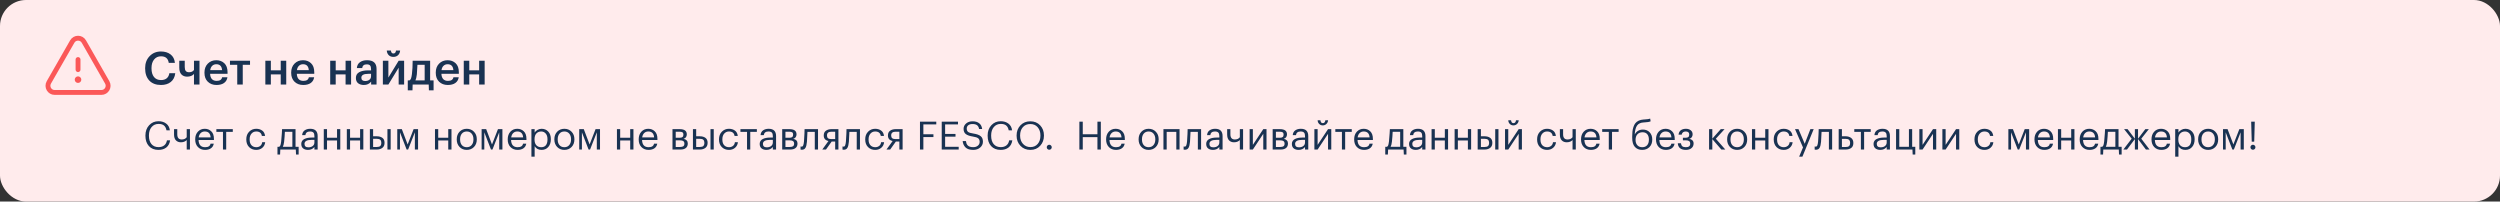 <svg width="769" height="62" viewBox="0 0 769 62" fill="none" xmlns="http://www.w3.org/2000/svg">
<rect x="0" y="0" width="769" height="62" fill="#333333" stroke="none"/>
<rect width="769" height="62" rx="8" fill="#FFEBEC"/>
<path fill-rule="evenodd" clip-rule="evenodd" d="M16.814 28.437H31.197C32.779 28.437 33.772 26.727 32.986 25.353L25.8 12.788C25.009 11.405 23.015 11.404 22.223 12.787L15.025 25.352C14.239 26.726 15.231 28.437 16.814 28.437Z" stroke="#FB5858" stroke-width="1.5" stroke-linecap="round" stroke-linejoin="round"/>
<path d="M24.002 21.415V18.315" stroke="#FB5858" stroke-width="1.5" stroke-linecap="round" stroke-linejoin="round"/>
<path d="M23.995 24.5H24.005" stroke="#FB5858" stroke-width="2" stroke-linecap="round" stroke-linejoin="round"/>
<path opacity="0.9" d="M49.53 26.14C47.981 26.14 46.777 25.683 45.918 24.768C45.069 23.853 44.644 22.617 44.644 21.058V20.946C44.644 19.453 45.101 18.23 46.016 17.278C46.931 16.317 48.093 15.836 49.502 15.836C50.697 15.836 51.681 16.135 52.456 16.732C53.24 17.329 53.688 18.197 53.8 19.336H51.91C51.807 18.655 51.56 18.151 51.168 17.824C50.785 17.488 50.235 17.32 49.516 17.32C48.639 17.32 47.934 17.647 47.402 18.3C46.87 18.944 46.604 19.821 46.604 20.932V21.044C46.604 22.173 46.861 23.055 47.374 23.69C47.887 24.315 48.606 24.628 49.53 24.628C50.239 24.628 50.818 24.451 51.266 24.096C51.714 23.732 51.989 23.205 52.092 22.514H53.912C53.772 23.699 53.31 24.6 52.526 25.216C51.751 25.832 50.753 26.14 49.53 26.14ZM59.669 26V22.752C59.174 23.303 58.465 23.578 57.541 23.578C56.822 23.578 56.244 23.349 55.805 22.892C55.366 22.425 55.147 21.725 55.147 20.792V18.678H56.827V20.61C56.827 21.17 56.934 21.581 57.149 21.842C57.364 22.094 57.7 22.22 58.157 22.22C58.838 22.22 59.342 21.987 59.669 21.52V18.678H61.363V26H59.669ZM66.603 26.14C65.502 26.14 64.606 25.804 63.915 25.132C63.234 24.46 62.893 23.555 62.893 22.416V22.304C62.893 21.184 63.234 20.274 63.915 19.574C64.606 18.874 65.478 18.524 66.533 18.524C67.522 18.524 68.344 18.832 68.997 19.448C69.66 20.064 69.991 20.988 69.991 22.22V22.71H64.629C64.657 23.41 64.839 23.947 65.175 24.32C65.52 24.693 66.01 24.88 66.645 24.88C67.634 24.88 68.194 24.507 68.325 23.76H69.963C69.842 24.535 69.487 25.127 68.899 25.538C68.32 25.939 67.555 26.14 66.603 26.14ZM68.311 21.576C68.218 20.363 67.625 19.756 66.533 19.756C66.029 19.756 65.609 19.919 65.273 20.246C64.946 20.563 64.741 21.007 64.657 21.576H68.311ZM76.91 19.938H74.67V26H72.976V19.938H70.736V18.678H76.91V19.938ZM86.353 22.892H83.315V26H81.621V18.678H83.315V21.632H86.353V18.678H88.047V26H86.353V22.892ZM93.277 26.14C92.175 26.14 91.279 25.804 90.589 25.132C89.907 24.46 89.567 23.555 89.567 22.416V22.304C89.567 21.184 89.907 20.274 90.589 19.574C91.279 18.874 92.152 18.524 93.207 18.524C94.196 18.524 95.017 18.832 95.671 19.448C96.334 20.064 96.665 20.988 96.665 22.22V22.71H91.303C91.331 23.41 91.513 23.947 91.849 24.32C92.194 24.693 92.684 24.88 93.319 24.88C94.308 24.88 94.868 24.507 94.999 23.76H96.637C96.516 24.535 96.161 25.127 95.573 25.538C94.994 25.939 94.229 26.14 93.277 26.14ZM94.985 21.576C94.891 20.363 94.299 19.756 93.207 19.756C92.703 19.756 92.283 19.919 91.947 20.246C91.62 20.563 91.415 21.007 91.331 21.576H94.985ZM106.301 22.892H103.263V26H101.569V18.678H103.263V21.632H106.301V18.678H107.995V26H106.301V22.892ZM111.922 26.14C111.203 26.14 110.615 25.963 110.158 25.608C109.701 25.244 109.472 24.698 109.472 23.97C109.472 23.167 109.813 22.579 110.494 22.206C111.185 21.833 112.095 21.646 113.224 21.646H114.134V21.268C114.134 20.755 114.036 20.381 113.84 20.148C113.644 19.915 113.299 19.798 112.804 19.798C111.973 19.798 111.507 20.181 111.404 20.946H109.766C109.841 20.134 110.163 19.527 110.732 19.126C111.301 18.725 112.025 18.524 112.902 18.524C114.853 18.524 115.828 19.415 115.828 21.198V26H114.162V25.104C113.621 25.795 112.874 26.14 111.922 26.14ZM112.328 24.922C112.869 24.922 113.303 24.791 113.63 24.53C113.966 24.269 114.134 23.905 114.134 23.438V22.71H113.266C111.857 22.71 111.152 23.107 111.152 23.9C111.152 24.581 111.544 24.922 112.328 24.922ZM122.446 16.97C122.072 17.325 121.592 17.502 121.004 17.502C120.416 17.502 119.94 17.325 119.576 16.97C119.212 16.606 119.011 16.13 118.974 15.542H120.248C120.304 16.149 120.556 16.452 121.004 16.452C121.48 16.452 121.75 16.149 121.816 15.542H123.076C123.038 16.13 122.828 16.606 122.446 16.97ZM117.77 26V18.678H119.464V23.858L122.628 18.678H124.308V26H122.628V20.82L119.464 26H117.77ZM128.22 22.892C128.117 23.751 127.973 24.367 127.786 24.74H130.628V19.924H128.402C128.327 21.445 128.267 22.435 128.22 22.892ZM126.876 27.778H125.434V24.74H125.896C126.139 24.656 126.316 24.46 126.428 24.152C126.54 23.835 126.633 23.377 126.708 22.78C126.857 21.576 126.932 20.209 126.932 18.678H132.308V24.74H133.372V27.778H131.93L131.874 26H126.932L126.876 27.778ZM137.751 26.14C136.65 26.14 135.754 25.804 135.063 25.132C134.382 24.46 134.041 23.555 134.041 22.416V22.304C134.041 21.184 134.382 20.274 135.063 19.574C135.754 18.874 136.627 18.524 137.681 18.524C138.671 18.524 139.492 18.832 140.145 19.448C140.808 20.064 141.139 20.988 141.139 22.22V22.71H135.777C135.805 23.41 135.987 23.947 136.323 24.32C136.669 24.693 137.159 24.88 137.793 24.88C138.783 24.88 139.343 24.507 139.473 23.76H141.111C140.99 24.535 140.635 25.127 140.047 25.538C139.469 25.939 138.703 26.14 137.751 26.14ZM139.459 21.576C139.366 20.363 138.773 19.756 137.681 19.756C137.177 19.756 136.757 19.919 136.421 20.246C136.095 20.563 135.889 21.007 135.805 21.576H139.459ZM147.385 22.892H144.347V26H142.653V18.678H144.347V21.632H147.385V18.678H149.079V26H147.385V22.892Z" fill="#001E42"/>
<path opacity="0.9" d="M48.74 46.108C47.5 46.108 46.52 45.716 45.8 44.932C45.088 44.148 44.732 43.092 44.732 41.764V41.668C44.732 40.396 45.112 39.348 45.872 38.524C46.632 37.7 47.596 37.288 48.764 37.288C49.7 37.288 50.488 37.532 51.128 38.02C51.776 38.508 52.148 39.2 52.244 40.096H51.212C51.092 39.432 50.836 38.936 50.444 38.608C50.06 38.28 49.504 38.116 48.776 38.116C47.888 38.116 47.172 38.44 46.628 39.088C46.084 39.728 45.812 40.584 45.812 41.656V41.752C45.812 42.848 46.072 43.708 46.592 44.332C47.12 44.948 47.844 45.256 48.764 45.256C49.476 45.256 50.056 45.08 50.504 44.728C50.96 44.368 51.244 43.844 51.356 43.156H52.328C52.184 44.124 51.796 44.86 51.164 45.364C50.532 45.86 49.724 46.108 48.74 46.108ZM57.434 46V43.072C57.002 43.536 56.402 43.768 55.634 43.768C55.018 43.768 54.514 43.572 54.122 43.18C53.73 42.78 53.534 42.172 53.534 41.356V39.724H54.53V41.308C54.53 42.372 54.986 42.904 55.898 42.904C56.578 42.904 57.09 42.672 57.434 42.208V39.724H58.43V46H57.434ZM63.082 46.108C62.186 46.108 61.454 45.816 60.886 45.232C60.326 44.648 60.046 43.88 60.046 42.928V42.832C60.046 41.888 60.318 41.116 60.862 40.516C61.414 39.916 62.122 39.616 62.986 39.616C63.786 39.616 64.454 39.876 64.99 40.396C65.534 40.908 65.806 41.688 65.806 42.736V43.06H61.078C61.126 44.54 61.798 45.28 63.094 45.28C64.078 45.28 64.634 44.916 64.762 44.188H65.758C65.646 44.812 65.354 45.288 64.882 45.616C64.41 45.944 63.81 46.108 63.082 46.108ZM64.786 42.256C64.698 41.048 64.098 40.444 62.986 40.444C62.482 40.444 62.066 40.604 61.738 40.924C61.41 41.244 61.202 41.688 61.114 42.256H64.786ZM71.607 40.564H69.579V46H68.583V40.564H66.555V39.724H71.607V40.564ZM78.832 46.108C77.936 46.108 77.2 45.82 76.624 45.244C76.048 44.66 75.76 43.888 75.76 42.928V42.832C75.76 41.888 76.052 41.116 76.636 40.516C77.228 39.916 77.952 39.616 78.808 39.616C79.528 39.616 80.14 39.796 80.644 40.156C81.148 40.508 81.444 41.06 81.532 41.812H80.548C80.404 40.9 79.824 40.444 78.808 40.444C78.224 40.444 77.74 40.664 77.356 41.104C76.98 41.536 76.792 42.112 76.792 42.832V42.928C76.792 43.68 76.976 44.26 77.344 44.668C77.72 45.076 78.22 45.28 78.844 45.28C79.316 45.28 79.72 45.148 80.056 44.884C80.4 44.612 80.596 44.232 80.644 43.744H81.568C81.504 44.432 81.216 45 80.704 45.448C80.2 45.888 79.576 46.108 78.832 46.108ZM87.4 43.576C87.312 44.312 87.176 44.84 86.992 45.16H89.932V40.54H87.628C87.588 41.516 87.512 42.528 87.4 43.576ZM86.152 47.524H85.348V45.16H85.792C86.016 45.104 86.172 44.944 86.26 44.68C86.348 44.408 86.424 44.02 86.488 43.516C86.56 42.868 86.628 42.052 86.692 41.068C86.724 40.628 86.748 40.18 86.764 39.724H90.904V45.16H91.864V47.524H91.06L90.988 46H86.224L86.152 47.524ZM94.757 46.108C94.141 46.108 93.638 45.956 93.246 45.652C92.862 45.34 92.669 44.876 92.669 44.26C92.669 43.916 92.754 43.616 92.921 43.36C93.097 43.096 93.338 42.892 93.641 42.748C93.945 42.596 94.278 42.488 94.638 42.424C94.998 42.352 95.389 42.316 95.814 42.316H96.713V41.86C96.713 41.356 96.609 40.996 96.401 40.78C96.194 40.556 95.85 40.444 95.37 40.444C94.505 40.444 94.025 40.82 93.93 41.572H92.933C92.998 40.9 93.257 40.408 93.713 40.096C94.177 39.776 94.746 39.616 95.418 39.616C96.945 39.616 97.71 40.364 97.71 41.86V46H96.713V45.208C96.234 45.808 95.582 46.108 94.757 46.108ZM94.853 45.316C95.397 45.316 95.841 45.184 96.186 44.92C96.537 44.648 96.713 44.276 96.713 43.804V43.024H95.85C94.394 43.024 93.665 43.436 93.665 44.26C93.665 44.964 94.061 45.316 94.853 45.316ZM103.674 43.204H100.59V46H99.594V39.724H100.59V42.364H103.674V39.724H104.67V46H103.674V43.204ZM110.764 43.204H107.68V46H106.684V39.724H107.68V42.364H110.764V39.724H111.76V46H110.764V43.204ZM119.174 39.724H120.17V46H119.174V39.724ZM113.774 39.724H114.77V41.92H115.886C116.598 41.92 117.174 42.08 117.614 42.4C118.062 42.72 118.286 43.224 118.286 43.912V43.948C118.286 44.628 118.062 45.14 117.614 45.484C117.166 45.828 116.59 46 115.886 46H113.774V39.724ZM115.946 45.208C116.418 45.208 116.758 45.108 116.966 44.908C117.182 44.7 117.29 44.38 117.29 43.948V43.912C117.29 43.512 117.186 43.212 116.978 43.012C116.77 42.804 116.426 42.7 115.946 42.7H114.77V45.208H115.946ZM123.028 40.708V46H122.2V39.724H123.604L125.392 44.44L127.228 39.724H128.596V46H127.612V40.708L125.536 46H125.08L123.028 40.708ZM137.881 43.204H134.797V46H133.801V39.724H134.797V42.364H137.881V39.724H138.877V46H137.881V43.204ZM143.579 45.28C144.203 45.28 144.699 45.064 145.067 44.632C145.443 44.2 145.631 43.628 145.631 42.916V42.832C145.631 42.104 145.443 41.524 145.067 41.092C144.699 40.66 144.203 40.444 143.579 40.444C142.947 40.444 142.447 40.66 142.079 41.092C141.711 41.524 141.527 42.1 141.527 42.82V42.916C141.527 43.644 141.707 44.22 142.067 44.644C142.435 45.068 142.939 45.28 143.579 45.28ZM143.567 46.108C142.679 46.108 141.943 45.808 141.359 45.208C140.783 44.6 140.495 43.836 140.495 42.916V42.82C140.495 41.884 140.783 41.116 141.359 40.516C141.943 39.916 142.683 39.616 143.579 39.616C144.475 39.616 145.211 39.916 145.787 40.516C146.371 41.108 146.663 41.872 146.663 42.808V42.904C146.663 43.848 146.371 44.62 145.787 45.22C145.203 45.812 144.463 46.108 143.567 46.108ZM148.973 40.708V46H148.145V39.724H149.549L151.337 44.44L153.173 39.724H154.541V46H153.557V40.708L151.481 46H151.025L148.973 40.708ZM159.211 46.108C158.315 46.108 157.583 45.816 157.015 45.232C156.455 44.648 156.175 43.88 156.175 42.928V42.832C156.175 41.888 156.447 41.116 156.991 40.516C157.543 39.916 158.251 39.616 159.115 39.616C159.915 39.616 160.583 39.876 161.119 40.396C161.663 40.908 161.935 41.688 161.935 42.736V43.06H157.207C157.255 44.54 157.927 45.28 159.223 45.28C160.207 45.28 160.763 44.916 160.891 44.188H161.887C161.775 44.812 161.483 45.288 161.011 45.616C160.539 45.944 159.939 46.108 159.211 46.108ZM160.915 42.256C160.827 41.048 160.227 40.444 159.115 40.444C158.611 40.444 158.195 40.604 157.867 40.924C157.539 41.244 157.331 41.688 157.243 42.256H160.915ZM163.463 39.724H164.459V40.78C164.643 40.46 164.931 40.188 165.323 39.964C165.715 39.732 166.135 39.616 166.583 39.616C167.423 39.616 168.107 39.9 168.635 40.468C169.171 41.036 169.439 41.804 169.439 42.772V42.868C169.439 43.836 169.175 44.62 168.647 45.22C168.127 45.812 167.439 46.108 166.583 46.108C165.623 46.108 164.915 45.728 164.459 44.968V48.184H163.463V39.724ZM166.487 45.28C167.111 45.28 167.587 45.08 167.915 44.68C168.243 44.272 168.407 43.684 168.407 42.916V42.82C168.407 42.06 168.223 41.476 167.855 41.068C167.495 40.652 167.035 40.444 166.475 40.444C165.867 40.444 165.371 40.648 164.987 41.056C164.611 41.456 164.423 42.044 164.423 42.82V42.916C164.423 43.692 164.607 44.28 164.975 44.68C165.351 45.08 165.855 45.28 166.487 45.28ZM173.602 45.28C174.226 45.28 174.722 45.064 175.09 44.632C175.466 44.2 175.654 43.628 175.654 42.916V42.832C175.654 42.104 175.466 41.524 175.09 41.092C174.722 40.66 174.226 40.444 173.602 40.444C172.97 40.444 172.47 40.66 172.102 41.092C171.734 41.524 171.55 42.1 171.55 42.82V42.916C171.55 43.644 171.73 44.22 172.09 44.644C172.458 45.068 172.962 45.28 173.602 45.28ZM173.59 46.108C172.702 46.108 171.966 45.808 171.382 45.208C170.806 44.6 170.518 43.836 170.518 42.916V42.82C170.518 41.884 170.806 41.116 171.382 40.516C171.966 39.916 172.706 39.616 173.602 39.616C174.498 39.616 175.234 39.916 175.81 40.516C176.394 41.108 176.686 41.872 176.686 42.808V42.904C176.686 43.848 176.394 44.62 175.81 45.22C175.226 45.812 174.486 46.108 173.59 46.108ZM178.996 40.708V46H178.168V39.724H179.572L181.36 44.44L183.196 39.724H184.564V46H183.58V40.708L181.504 46H181.048L178.996 40.708ZM193.85 43.204H190.766V46H189.77V39.724H190.766V42.364H193.85V39.724H194.846V46H193.85V43.204ZM199.5 46.108C198.604 46.108 197.872 45.816 197.304 45.232C196.744 44.648 196.464 43.88 196.464 42.928V42.832C196.464 41.888 196.736 41.116 197.28 40.516C197.832 39.916 198.54 39.616 199.404 39.616C200.204 39.616 200.872 39.876 201.408 40.396C201.952 40.908 202.224 41.688 202.224 42.736V43.06H197.496C197.544 44.54 198.216 45.28 199.512 45.28C200.496 45.28 201.052 44.916 201.18 44.188H202.176C202.064 44.812 201.772 45.288 201.3 45.616C200.828 45.944 200.228 46.108 199.5 46.108ZM201.204 42.256C201.116 41.048 200.516 40.444 199.404 40.444C198.9 40.444 198.484 40.604 198.156 40.924C197.828 41.244 197.62 41.688 197.532 42.256H201.204ZM206.856 39.724H209.052C210.524 39.724 211.26 40.256 211.26 41.32V41.356C211.26 41.66 211.176 41.94 211.008 42.196C210.84 42.444 210.588 42.612 210.252 42.7C211.124 42.892 211.56 43.364 211.56 44.116V44.152C211.56 44.76 211.36 45.22 210.96 45.532C210.568 45.844 210.02 46 209.316 46H206.856V39.724ZM207.852 40.516V42.376H209.052C209.468 42.376 209.764 42.3 209.94 42.148C210.124 41.996 210.216 41.748 210.216 41.404V41.368C210.216 41.048 210.12 40.828 209.928 40.708C209.744 40.58 209.448 40.516 209.04 40.516H207.852ZM207.852 43.168V45.208H209.22C209.66 45.208 209.984 45.132 210.192 44.98C210.408 44.82 210.516 44.564 210.516 44.212V44.176C210.516 43.824 210.408 43.568 210.192 43.408C209.984 43.248 209.66 43.168 209.22 43.168H207.852ZM218.549 39.724H219.545V46H218.549V39.724ZM213.149 39.724H214.145V41.92H215.261C215.973 41.92 216.549 42.08 216.989 42.4C217.437 42.72 217.661 43.224 217.661 43.912V43.948C217.661 44.628 217.437 45.14 216.989 45.484C216.541 45.828 215.965 46 215.261 46H213.149V39.724ZM215.321 45.208C215.793 45.208 216.133 45.108 216.341 44.908C216.557 44.7 216.665 44.38 216.665 43.948V43.912C216.665 43.512 216.561 43.212 216.353 43.012C216.145 42.804 215.801 42.7 215.321 42.7H214.145V45.208H215.321ZM224.239 46.108C223.343 46.108 222.607 45.82 222.031 45.244C221.455 44.66 221.167 43.888 221.167 42.928V42.832C221.167 41.888 221.459 41.116 222.043 40.516C222.635 39.916 223.359 39.616 224.215 39.616C224.935 39.616 225.547 39.796 226.051 40.156C226.555 40.508 226.851 41.06 226.939 41.812H225.955C225.811 40.9 225.231 40.444 224.215 40.444C223.631 40.444 223.147 40.664 222.763 41.104C222.387 41.536 222.199 42.112 222.199 42.832V42.928C222.199 43.68 222.383 44.26 222.751 44.668C223.127 45.076 223.627 45.28 224.251 45.28C224.723 45.28 225.127 45.148 225.463 44.884C225.807 44.612 226.003 44.232 226.051 43.744H226.975C226.911 44.432 226.623 45 226.111 45.448C225.607 45.888 224.983 46.108 224.239 46.108ZM232.81 40.564H230.782V46H229.786V40.564H227.758V39.724H232.81V40.564ZM235.769 46.108C235.153 46.108 234.649 45.956 234.257 45.652C233.873 45.34 233.681 44.876 233.681 44.26C233.681 43.916 233.765 43.616 233.933 43.36C234.109 43.096 234.349 42.892 234.653 42.748C234.957 42.596 235.289 42.488 235.649 42.424C236.009 42.352 236.401 42.316 236.825 42.316H237.725V41.86C237.725 41.356 237.621 40.996 237.413 40.78C237.205 40.556 236.861 40.444 236.381 40.444C235.517 40.444 235.037 40.82 234.941 41.572H233.945C234.009 40.9 234.269 40.408 234.725 40.096C235.189 39.776 235.757 39.616 236.429 39.616C237.957 39.616 238.721 40.364 238.721 41.86V46H237.725V45.208C237.245 45.808 236.593 46.108 235.769 46.108ZM235.865 45.316C236.409 45.316 236.853 45.184 237.197 44.92C237.549 44.648 237.725 44.276 237.725 43.804V43.024H236.861C235.405 43.024 234.677 43.436 234.677 44.26C234.677 44.964 235.073 45.316 235.865 45.316ZM240.606 39.724H242.802C244.274 39.724 245.01 40.256 245.01 41.32V41.356C245.01 41.66 244.926 41.94 244.758 42.196C244.59 42.444 244.338 42.612 244.002 42.7C244.874 42.892 245.31 43.364 245.31 44.116V44.152C245.31 44.76 245.11 45.22 244.71 45.532C244.318 45.844 243.77 46 243.066 46H240.606V39.724ZM241.602 40.516V42.376H242.802C243.218 42.376 243.514 42.3 243.69 42.148C243.874 41.996 243.966 41.748 243.966 41.404V41.368C243.966 41.048 243.87 40.828 243.678 40.708C243.494 40.58 243.198 40.516 242.79 40.516H241.602ZM241.602 43.168V45.208H242.97C243.41 45.208 243.734 45.132 243.942 44.98C244.158 44.82 244.266 44.564 244.266 44.212V44.176C244.266 43.824 244.158 43.568 243.942 43.408C243.734 43.248 243.41 43.168 242.97 43.168H241.602ZM248.216 43.576C248.144 44.44 247.992 45.072 247.76 45.472C247.528 45.864 247.164 46.06 246.668 46.06C246.564 46.06 246.456 46.052 246.344 46.036L246.248 46V45.052L246.332 45.076C246.412 45.092 246.496 45.1 246.584 45.1C246.712 45.1 246.816 45.064 246.896 44.992C246.984 44.912 247.052 44.788 247.1 44.62C247.156 44.452 247.196 44.296 247.22 44.152C247.244 44 247.272 43.788 247.304 43.516C247.336 43.228 247.384 42.412 247.448 41.068L247.484 39.724H251.624V46H250.628V40.564H248.372C248.3 42.292 248.248 43.296 248.216 43.576ZM255.725 40.516C254.829 40.516 254.381 40.896 254.381 41.656V41.692C254.381 42.052 254.485 42.324 254.693 42.508C254.901 42.692 255.245 42.784 255.725 42.784H256.901V40.516H255.725ZM254.069 46H252.929L254.837 43.372C253.869 43.172 253.385 42.612 253.385 41.692V41.656C253.385 41 253.609 40.516 254.057 40.204C254.505 39.884 255.081 39.724 255.785 39.724H257.897V46H256.901V43.54H255.821L254.069 46ZM261.118 43.576C261.046 44.44 260.894 45.072 260.662 45.472C260.43 45.864 260.066 46.06 259.57 46.06C259.466 46.06 259.358 46.052 259.246 46.036L259.15 46V45.052L259.234 45.076C259.314 45.092 259.398 45.1 259.486 45.1C259.614 45.1 259.718 45.064 259.798 44.992C259.886 44.912 259.954 44.788 260.002 44.62C260.058 44.452 260.098 44.296 260.122 44.152C260.146 44 260.174 43.788 260.206 43.516C260.238 43.228 260.286 42.412 260.35 41.068L260.386 39.724H264.526V46H263.53V40.564H261.274C261.202 42.292 261.15 43.296 261.118 43.576ZM269.215 46.108C268.319 46.108 267.583 45.82 267.007 45.244C266.431 44.66 266.143 43.888 266.143 42.928V42.832C266.143 41.888 266.435 41.116 267.019 40.516C267.611 39.916 268.335 39.616 269.191 39.616C269.911 39.616 270.523 39.796 271.027 40.156C271.531 40.508 271.827 41.06 271.915 41.812H270.931C270.787 40.9 270.207 40.444 269.191 40.444C268.607 40.444 268.123 40.664 267.739 41.104C267.363 41.536 267.175 42.112 267.175 42.832V42.928C267.175 43.68 267.359 44.26 267.727 44.668C268.103 45.076 268.603 45.28 269.227 45.28C269.699 45.28 270.103 45.148 270.439 44.884C270.783 44.612 270.979 44.232 271.027 43.744H271.951C271.887 44.432 271.599 45 271.087 45.448C270.583 45.888 269.959 46.108 269.215 46.108ZM275.471 40.516C274.575 40.516 274.127 40.896 274.127 41.656V41.692C274.127 42.052 274.231 42.324 274.439 42.508C274.647 42.692 274.991 42.784 275.471 42.784H276.647V40.516H275.471ZM273.815 46H272.675L274.583 43.372C273.615 43.172 273.131 42.612 273.131 41.692V41.656C273.131 41 273.355 40.516 273.803 40.204C274.251 39.884 274.827 39.724 275.531 39.724H277.643V46H276.647V43.54H275.567L273.815 46ZM282.984 37.42H288V38.272H284.028V41.308H287.124V42.16H284.028V46H282.984V37.42ZM289.675 37.42H294.679V38.272H290.719V41.188H293.911V42.04H290.719V45.148H294.895V46H289.675V37.42ZM299.385 46.108C298.321 46.108 297.529 45.86 297.009 45.364C296.497 44.86 296.197 44.2 296.109 43.384H297.117C297.157 43.664 297.213 43.908 297.285 44.116C297.365 44.324 297.485 44.52 297.645 44.704C297.813 44.888 298.041 45.028 298.329 45.124C298.617 45.22 298.969 45.268 299.385 45.268C299.945 45.268 300.409 45.12 300.777 44.824C301.153 44.52 301.341 44.128 301.341 43.648C301.341 43.152 301.193 42.784 300.897 42.544C300.609 42.304 300.065 42.124 299.265 42.004C298.297 41.852 297.577 41.604 297.105 41.26C296.633 40.908 296.397 40.368 296.397 39.64C296.397 38.976 296.657 38.424 297.177 37.984C297.697 37.536 298.357 37.312 299.157 37.312C300.021 37.312 300.705 37.516 301.209 37.924C301.721 38.324 302.021 38.908 302.109 39.676H301.173C301.069 39.132 300.857 38.744 300.537 38.512C300.225 38.272 299.765 38.152 299.157 38.152C298.581 38.152 298.137 38.28 297.825 38.536C297.521 38.784 297.369 39.12 297.369 39.544C297.369 39.992 297.505 40.332 297.777 40.564C298.049 40.788 298.601 40.96 299.433 41.08C300.441 41.232 301.177 41.496 301.641 41.872C302.113 42.24 302.349 42.808 302.349 43.576C302.349 44.296 302.065 44.9 301.497 45.388C300.937 45.868 300.233 46.108 299.385 46.108ZM307.806 46.108C306.566 46.108 305.586 45.716 304.866 44.932C304.154 44.148 303.798 43.092 303.798 41.764V41.668C303.798 40.396 304.178 39.348 304.938 38.524C305.698 37.7 306.662 37.288 307.83 37.288C308.766 37.288 309.554 37.532 310.194 38.02C310.842 38.508 311.214 39.2 311.31 40.096H310.278C310.158 39.432 309.902 38.936 309.51 38.608C309.126 38.28 308.57 38.116 307.842 38.116C306.954 38.116 306.238 38.44 305.694 39.088C305.15 39.728 304.878 40.584 304.878 41.656V41.752C304.878 42.848 305.138 43.708 305.658 44.332C306.186 44.948 306.91 45.256 307.83 45.256C308.542 45.256 309.122 45.08 309.57 44.728C310.026 44.368 310.31 43.844 310.422 43.156H311.394C311.25 44.124 310.862 44.86 310.23 45.364C309.598 45.86 308.79 46.108 307.806 46.108ZM316.953 45.244C317.897 45.244 318.645 44.92 319.197 44.272C319.757 43.624 320.037 42.776 320.037 41.728V41.632C320.037 40.64 319.757 39.812 319.197 39.148C318.637 38.484 317.881 38.152 316.929 38.152C315.953 38.152 315.185 38.476 314.625 39.124C314.065 39.764 313.785 40.608 313.785 41.656V41.752C313.785 42.776 314.085 43.616 314.685 44.272C315.293 44.92 316.049 45.244 316.953 45.244ZM316.953 46.108C315.705 46.108 314.685 45.692 313.893 44.86C313.101 44.02 312.705 42.988 312.705 41.764V41.668C312.705 40.428 313.097 39.392 313.881 38.56C314.673 37.728 315.689 37.312 316.929 37.312C318.169 37.312 319.177 37.728 319.953 38.56C320.729 39.384 321.117 40.412 321.117 41.644V41.74C321.117 42.972 320.729 44.008 319.953 44.848C319.177 45.688 318.177 46.108 316.953 46.108ZM323.288 45.844C323.136 45.988 322.956 46.06 322.748 46.06C322.54 46.06 322.36 45.988 322.208 45.844C322.056 45.692 321.98 45.508 321.98 45.292C321.98 45.076 322.056 44.896 322.208 44.752C322.36 44.6 322.54 44.524 322.748 44.524C322.956 44.524 323.136 44.6 323.288 44.752C323.44 44.896 323.516 45.076 323.516 45.292C323.516 45.508 323.44 45.692 323.288 45.844ZM332.015 37.42H333.059V41.308H337.571V37.42H338.615V46H337.571V42.184H333.059V46H332.015V37.42ZM343.277 46.108C342.381 46.108 341.649 45.816 341.081 45.232C340.521 44.648 340.241 43.88 340.241 42.928V42.832C340.241 41.888 340.513 41.116 341.057 40.516C341.609 39.916 342.317 39.616 343.181 39.616C343.981 39.616 344.649 39.876 345.185 40.396C345.729 40.908 346.001 41.688 346.001 42.736V43.06H341.273C341.321 44.54 341.993 45.28 343.289 45.28C344.273 45.28 344.829 44.916 344.957 44.188H345.953C345.841 44.812 345.549 45.288 345.077 45.616C344.605 45.944 344.005 46.108 343.277 46.108ZM344.981 42.256C344.893 41.048 344.293 40.444 343.181 40.444C342.677 40.444 342.261 40.604 341.933 40.924C341.605 41.244 341.397 41.688 341.309 42.256H344.981ZM353.321 45.28C353.945 45.28 354.441 45.064 354.809 44.632C355.185 44.2 355.373 43.628 355.373 42.916V42.832C355.373 42.104 355.185 41.524 354.809 41.092C354.441 40.66 353.945 40.444 353.321 40.444C352.689 40.444 352.189 40.66 351.821 41.092C351.453 41.524 351.269 42.1 351.269 42.82V42.916C351.269 43.644 351.449 44.22 351.809 44.644C352.177 45.068 352.681 45.28 353.321 45.28ZM353.309 46.108C352.421 46.108 351.685 45.808 351.101 45.208C350.525 44.6 350.237 43.836 350.237 42.916V42.82C350.237 41.884 350.525 41.116 351.101 40.516C351.685 39.916 352.425 39.616 353.321 39.616C354.217 39.616 354.953 39.916 355.529 40.516C356.113 41.108 356.405 41.872 356.405 42.808V42.904C356.405 43.848 356.113 44.62 355.529 45.22C354.945 45.812 354.205 46.108 353.309 46.108ZM361.835 40.564H358.871V46H357.875V39.724H362.831V46H361.835V40.564ZM366.048 43.576C365.976 44.44 365.824 45.072 365.592 45.472C365.36 45.864 364.996 46.06 364.5 46.06C364.396 46.06 364.288 46.052 364.176 46.036L364.08 46V45.052L364.164 45.076C364.244 45.092 364.328 45.1 364.416 45.1C364.544 45.1 364.648 45.064 364.728 44.992C364.816 44.912 364.884 44.788 364.932 44.62C364.988 44.452 365.028 44.296 365.052 44.152C365.076 44 365.104 43.788 365.136 43.516C365.168 43.228 365.216 42.412 365.28 41.068L365.316 39.724H369.456V46H368.46V40.564H366.204C366.132 42.292 366.08 43.296 366.048 43.576ZM373.113 46.108C372.497 46.108 371.993 45.956 371.601 45.652C371.217 45.34 371.025 44.876 371.025 44.26C371.025 43.916 371.109 43.616 371.277 43.36C371.453 43.096 371.693 42.892 371.997 42.748C372.301 42.596 372.633 42.488 372.993 42.424C373.353 42.352 373.745 42.316 374.169 42.316H375.069V41.86C375.069 41.356 374.965 40.996 374.757 40.78C374.549 40.556 374.205 40.444 373.725 40.444C372.861 40.444 372.381 40.82 372.285 41.572H371.289C371.353 40.9 371.613 40.408 372.069 40.096C372.533 39.776 373.101 39.616 373.773 39.616C375.301 39.616 376.065 40.364 376.065 41.86V46H375.069V45.208C374.589 45.808 373.937 46.108 373.113 46.108ZM373.209 45.316C373.753 45.316 374.197 45.184 374.541 44.92C374.893 44.648 375.069 44.276 375.069 43.804V43.024H374.205C372.749 43.024 372.021 43.436 372.021 44.26C372.021 44.964 372.417 45.316 373.209 45.316ZM381.375 46V43.072C380.943 43.536 380.343 43.768 379.575 43.768C378.959 43.768 378.455 43.572 378.063 43.18C377.671 42.78 377.475 42.172 377.475 41.356V39.724H378.471V41.308C378.471 42.372 378.927 42.904 379.839 42.904C380.519 42.904 381.031 42.672 381.375 42.208V39.724H382.371V46H381.375ZM384.383 46V39.724H385.379V44.56L388.583 39.724H389.579V46H388.583V41.164L385.379 46H384.383ZM391.473 39.724H393.669C395.141 39.724 395.877 40.256 395.877 41.32V41.356C395.877 41.66 395.793 41.94 395.625 42.196C395.457 42.444 395.205 42.612 394.869 42.7C395.741 42.892 396.177 43.364 396.177 44.116V44.152C396.177 44.76 395.977 45.22 395.577 45.532C395.185 45.844 394.637 46 393.933 46H391.473V39.724ZM392.469 40.516V42.376H393.669C394.085 42.376 394.381 42.3 394.557 42.148C394.741 41.996 394.833 41.748 394.833 41.404V41.368C394.833 41.048 394.737 40.828 394.545 40.708C394.361 40.58 394.065 40.516 393.657 40.516H392.469ZM392.469 43.168V45.208H393.837C394.277 45.208 394.601 45.132 394.809 44.98C395.025 44.82 395.133 44.564 395.133 44.212V44.176C395.133 43.824 395.025 43.568 394.809 43.408C394.601 43.248 394.277 43.168 393.837 43.168H392.469ZM399.468 46.108C398.852 46.108 398.348 45.956 397.956 45.652C397.572 45.34 397.38 44.876 397.38 44.26C397.38 43.916 397.464 43.616 397.632 43.36C397.808 43.096 398.048 42.892 398.352 42.748C398.656 42.596 398.988 42.488 399.348 42.424C399.708 42.352 400.1 42.316 400.524 42.316H401.424V41.86C401.424 41.356 401.32 40.996 401.112 40.78C400.904 40.556 400.56 40.444 400.08 40.444C399.216 40.444 398.736 40.82 398.64 41.572H397.644C397.708 40.9 397.968 40.408 398.424 40.096C398.888 39.776 399.456 39.616 400.128 39.616C401.656 39.616 402.42 40.364 402.42 41.86V46H401.424V45.208C400.944 45.808 400.292 46.108 399.468 46.108ZM399.564 45.316C400.108 45.316 400.552 45.184 400.896 44.92C401.248 44.648 401.424 44.276 401.424 43.804V43.024H400.56C399.104 43.024 398.376 43.436 398.376 44.26C398.376 44.964 398.772 45.316 399.564 45.316ZM406.885 38.572C406.453 38.572 406.085 38.424 405.781 38.128C405.477 37.824 405.317 37.444 405.301 36.988H406.165C406.213 37.58 406.453 37.876 406.885 37.876C407.357 37.876 407.621 37.58 407.677 36.988H408.517C408.485 37.444 408.313 37.824 408.001 38.128C407.697 38.424 407.325 38.572 406.885 38.572ZM404.305 46V39.724H405.301V44.56L408.505 39.724H409.501V46H408.505V41.164L405.301 46H404.305ZM415.799 40.564H413.771V46H412.775V40.564H410.747V39.724H415.799V40.564ZM419.578 46.108C418.682 46.108 417.95 45.816 417.382 45.232C416.822 44.648 416.542 43.88 416.542 42.928V42.832C416.542 41.888 416.814 41.116 417.358 40.516C417.91 39.916 418.618 39.616 419.482 39.616C420.282 39.616 420.95 39.876 421.486 40.396C422.03 40.908 422.302 41.688 422.302 42.736V43.06H417.574C417.622 44.54 418.294 45.28 419.59 45.28C420.574 45.28 421.13 44.916 421.258 44.188H422.254C422.142 44.812 421.85 45.288 421.378 45.616C420.906 45.944 420.306 46.108 419.578 46.108ZM421.282 42.256C421.194 41.048 420.594 40.444 419.482 40.444C418.978 40.444 418.562 40.604 418.234 40.924C417.906 41.244 417.698 41.688 417.61 42.256H421.282ZM428.158 43.576C428.07 44.312 427.934 44.84 427.75 45.16H430.69V40.54H428.386C428.346 41.516 428.27 42.528 428.158 43.576ZM426.91 47.524H426.106V45.16H426.55C426.774 45.104 426.93 44.944 427.018 44.68C427.106 44.408 427.182 44.02 427.246 43.516C427.318 42.868 427.386 42.052 427.45 41.068C427.482 40.628 427.506 40.18 427.522 39.724H431.662V45.16H432.622V47.524H431.818L431.746 46H426.982L426.91 47.524ZM435.515 46.108C434.899 46.108 434.395 45.956 434.003 45.652C433.619 45.34 433.427 44.876 433.427 44.26C433.427 43.916 433.511 43.616 433.679 43.36C433.855 43.096 434.095 42.892 434.399 42.748C434.703 42.596 435.035 42.488 435.395 42.424C435.755 42.352 436.147 42.316 436.571 42.316H437.471V41.86C437.471 41.356 437.367 40.996 437.159 40.78C436.951 40.556 436.607 40.444 436.127 40.444C435.263 40.444 434.783 40.82 434.687 41.572H433.691C433.755 40.9 434.015 40.408 434.471 40.096C434.935 39.776 435.503 39.616 436.175 39.616C437.703 39.616 438.467 40.364 438.467 41.86V46H437.471V45.208C436.991 45.808 436.339 46.108 435.515 46.108ZM435.611 45.316C436.155 45.316 436.599 45.184 436.943 44.92C437.295 44.648 437.471 44.276 437.471 43.804V43.024H436.607C435.151 43.024 434.423 43.436 434.423 44.26C434.423 44.964 434.819 45.316 435.611 45.316ZM444.432 43.204H441.348V46H440.352V39.724H441.348V42.364H444.432V39.724H445.428V46H444.432V43.204ZM451.522 43.204H448.438V46H447.442V39.724H448.438V42.364H451.522V39.724H452.518V46H451.522V43.204ZM459.931 39.724H460.927V46H459.931V39.724ZM454.531 39.724H455.527V41.92H456.643C457.355 41.92 457.931 42.08 458.371 42.4C458.819 42.72 459.043 43.224 459.043 43.912V43.948C459.043 44.628 458.819 45.14 458.371 45.484C457.923 45.828 457.347 46 456.643 46H454.531V39.724ZM456.703 45.208C457.175 45.208 457.515 45.108 457.723 44.908C457.939 44.7 458.047 44.38 458.047 43.948V43.912C458.047 43.512 457.943 43.212 457.735 43.012C457.527 42.804 457.183 42.7 456.703 42.7H455.527V45.208H456.703ZM465.526 38.572C465.094 38.572 464.726 38.424 464.422 38.128C464.118 37.824 463.958 37.444 463.942 36.988H464.806C464.854 37.58 465.094 37.876 465.526 37.876C465.998 37.876 466.262 37.58 466.318 36.988H467.158C467.126 37.444 466.954 37.824 466.642 38.128C466.338 38.424 465.966 38.572 465.526 38.572ZM462.946 46V39.724H463.942V44.56L467.146 39.724H468.142V46H467.146V41.164L463.942 46H462.946ZM475.887 46.108C474.991 46.108 474.255 45.82 473.679 45.244C473.103 44.66 472.815 43.888 472.815 42.928V42.832C472.815 41.888 473.107 41.116 473.691 40.516C474.283 39.916 475.007 39.616 475.863 39.616C476.583 39.616 477.195 39.796 477.699 40.156C478.203 40.508 478.499 41.06 478.587 41.812H477.603C477.459 40.9 476.879 40.444 475.863 40.444C475.279 40.444 474.795 40.664 474.411 41.104C474.035 41.536 473.847 42.112 473.847 42.832V42.928C473.847 43.68 474.031 44.26 474.399 44.668C474.775 45.076 475.275 45.28 475.899 45.28C476.371 45.28 476.775 45.148 477.111 44.884C477.455 44.612 477.651 44.232 477.699 43.744H478.623C478.559 44.432 478.271 45 477.759 45.448C477.255 45.888 476.631 46.108 475.887 46.108ZM483.715 46V43.072C483.283 43.536 482.683 43.768 481.915 43.768C481.299 43.768 480.795 43.572 480.403 43.18C480.011 42.78 479.815 42.172 479.815 41.356V39.724H480.811V41.308C480.811 42.372 481.267 42.904 482.179 42.904C482.859 42.904 483.371 42.672 483.715 42.208V39.724H484.711V46H483.715ZM489.363 46.108C488.467 46.108 487.735 45.816 487.167 45.232C486.607 44.648 486.327 43.88 486.327 42.928V42.832C486.327 41.888 486.599 41.116 487.143 40.516C487.695 39.916 488.403 39.616 489.267 39.616C490.067 39.616 490.735 39.876 491.271 40.396C491.815 40.908 492.087 41.688 492.087 42.736V43.06H487.359C487.407 44.54 488.079 45.28 489.375 45.28C490.359 45.28 490.915 44.916 491.043 44.188H492.039C491.927 44.812 491.635 45.288 491.163 45.616C490.691 45.944 490.091 46.108 489.363 46.108ZM491.067 42.256C490.979 41.048 490.379 40.444 489.267 40.444C488.763 40.444 488.347 40.604 488.019 40.924C487.691 41.244 487.483 41.688 487.395 42.256H491.067ZM497.889 40.564H495.861V46H494.865V40.564H492.837V39.724H497.889V40.564ZM505.138 46.108C504.194 46.108 503.446 45.804 502.894 45.196C502.342 44.588 502.066 43.664 502.066 42.424V42.04C502.066 41.448 502.09 40.924 502.138 40.468C502.186 40.004 502.286 39.54 502.438 39.076C502.59 38.604 502.79 38.212 503.038 37.9C503.286 37.588 503.622 37.328 504.046 37.12C504.478 36.912 504.986 36.792 505.57 36.76L505.81 36.748C506.69 36.7 507.286 36.612 507.598 36.484L507.73 37.324C507.322 37.5 506.686 37.608 505.822 37.648L505.642 37.66C504.674 37.708 503.982 38.024 503.566 38.608C503.158 39.184 502.918 40.08 502.846 41.296H502.894C503.11 40.856 503.43 40.508 503.854 40.252C504.286 39.988 504.786 39.856 505.354 39.856C506.226 39.856 506.922 40.14 507.442 40.708C507.97 41.268 508.234 41.996 508.234 42.892V42.94C508.234 43.908 507.942 44.68 507.358 45.256C506.782 45.824 506.042 46.108 505.138 46.108ZM503.638 44.668C504.006 45.076 504.51 45.28 505.15 45.28C505.79 45.28 506.29 45.08 506.65 44.68C507.018 44.272 507.202 43.696 507.202 42.952V42.928C507.202 42.232 507.034 41.684 506.698 41.284C506.37 40.884 505.89 40.684 505.258 40.684C504.594 40.684 504.066 40.892 503.674 41.308C503.29 41.724 503.098 42.292 503.098 43.012V43.036C503.098 43.716 503.278 44.26 503.638 44.668ZM512.425 46.108C511.529 46.108 510.797 45.816 510.229 45.232C509.669 44.648 509.389 43.88 509.389 42.928V42.832C509.389 41.888 509.661 41.116 510.205 40.516C510.757 39.916 511.465 39.616 512.329 39.616C513.129 39.616 513.797 39.876 514.333 40.396C514.877 40.908 515.149 41.688 515.149 42.736V43.06H510.421C510.469 44.54 511.141 45.28 512.437 45.28C513.421 45.28 513.977 44.916 514.105 44.188H515.101C514.989 44.812 514.697 45.288 514.225 45.616C513.753 45.944 513.153 46.108 512.425 46.108ZM514.129 42.256C514.041 41.048 513.441 40.444 512.329 40.444C511.825 40.444 511.409 40.604 511.081 40.924C510.753 41.244 510.545 41.688 510.457 42.256H514.129ZM520.65 41.356C520.65 41.668 520.558 41.956 520.374 42.22C520.198 42.476 519.946 42.636 519.618 42.7C520.026 42.772 520.35 42.928 520.59 43.168C520.83 43.408 520.95 43.724 520.95 44.116V44.152C520.95 44.736 520.734 45.208 520.302 45.568C519.878 45.928 519.298 46.108 518.562 46.108C517.802 46.108 517.206 45.932 516.774 45.58C516.35 45.22 516.122 44.716 516.09 44.068H517.062C517.11 44.468 517.246 44.772 517.47 44.98C517.702 45.18 518.066 45.28 518.562 45.28C519.458 45.28 519.906 44.924 519.906 44.212V44.176C519.906 43.824 519.798 43.568 519.582 43.408C519.374 43.248 519.05 43.168 518.61 43.168H517.662V42.376H518.442C518.858 42.376 519.154 42.3 519.33 42.148C519.514 41.996 519.606 41.748 519.606 41.404V41.368C519.606 40.752 519.246 40.444 518.526 40.444C517.83 40.444 517.414 40.772 517.278 41.428H516.318C516.39 40.796 516.63 40.336 517.038 40.048C517.454 39.76 517.97 39.616 518.586 39.616C519.178 39.616 519.67 39.768 520.062 40.072C520.454 40.368 520.65 40.784 520.65 41.32V41.356ZM526.707 42.796V46H525.711V39.724H526.707V42.652L529.311 39.724H530.475L527.787 42.676L530.703 46H529.491L526.707 42.796ZM534.352 45.28C534.976 45.28 535.472 45.064 535.84 44.632C536.216 44.2 536.404 43.628 536.404 42.916V42.832C536.404 42.104 536.216 41.524 535.84 41.092C535.472 40.66 534.976 40.444 534.352 40.444C533.72 40.444 533.22 40.66 532.852 41.092C532.484 41.524 532.3 42.1 532.3 42.82V42.916C532.3 43.644 532.48 44.22 532.84 44.644C533.208 45.068 533.712 45.28 534.352 45.28ZM534.34 46.108C533.452 46.108 532.716 45.808 532.132 45.208C531.556 44.6 531.268 43.836 531.268 42.916V42.82C531.268 41.884 531.556 41.116 532.132 40.516C532.716 39.916 533.456 39.616 534.352 39.616C535.248 39.616 535.984 39.916 536.56 40.516C537.144 41.108 537.436 41.872 537.436 42.808V42.904C537.436 43.848 537.144 44.62 536.56 45.22C535.976 45.812 535.236 46.108 534.34 46.108ZM542.986 43.204H539.902V46H538.906V39.724H539.902V42.364H542.986V39.724H543.982V46H542.986V43.204ZM548.672 46.108C547.776 46.108 547.04 45.82 546.464 45.244C545.888 44.66 545.6 43.888 545.6 42.928V42.832C545.6 41.888 545.892 41.116 546.476 40.516C547.068 39.916 547.792 39.616 548.648 39.616C549.368 39.616 549.98 39.796 550.484 40.156C550.988 40.508 551.284 41.06 551.372 41.812H550.388C550.244 40.9 549.664 40.444 548.648 40.444C548.064 40.444 547.58 40.664 547.196 41.104C546.82 41.536 546.632 42.112 546.632 42.832V42.928C546.632 43.68 546.816 44.26 547.184 44.668C547.56 45.076 548.06 45.28 548.684 45.28C549.156 45.28 549.56 45.148 549.896 44.884C550.24 44.612 550.436 44.232 550.484 43.744H551.408C551.344 44.432 551.056 45 550.544 45.448C550.04 45.888 549.416 46.108 548.672 46.108ZM554.605 45.352L552.145 39.724H553.213L555.133 44.224L556.873 39.724H557.893L554.425 48.184H553.417L554.605 45.352ZM560.157 43.576C560.085 44.44 559.933 45.072 559.701 45.472C559.469 45.864 559.105 46.06 558.609 46.06C558.505 46.06 558.397 46.052 558.285 46.036L558.189 46V45.052L558.273 45.076C558.353 45.092 558.437 45.1 558.525 45.1C558.653 45.1 558.757 45.064 558.837 44.992C558.925 44.912 558.993 44.788 559.041 44.62C559.097 44.452 559.137 44.296 559.161 44.152C559.185 44 559.213 43.788 559.245 43.516C559.277 43.228 559.325 42.412 559.389 41.068L559.425 39.724H563.565V46H562.569V40.564H560.313C560.241 42.292 560.189 43.296 560.157 43.576ZM565.578 39.724H566.574V41.92H567.69C568.394 41.92 568.97 42.092 569.418 42.436C569.866 42.78 570.09 43.292 570.09 43.972V44.008C570.09 44.696 569.866 45.2 569.418 45.52C568.978 45.84 568.402 46 567.69 46H565.578V39.724ZM567.75 45.22C568.23 45.22 568.574 45.12 568.782 44.92C568.99 44.712 569.094 44.408 569.094 44.008V43.972C569.094 43.54 568.986 43.224 568.77 43.024C568.562 42.816 568.222 42.712 567.75 42.712H566.574V45.22H567.75ZM575.432 40.564H573.404V46H572.408V40.564H570.38V39.724H575.432V40.564ZM578.39 46.108C577.774 46.108 577.27 45.956 576.878 45.652C576.494 45.34 576.302 44.876 576.302 44.26C576.302 43.916 576.386 43.616 576.554 43.36C576.73 43.096 576.97 42.892 577.274 42.748C577.578 42.596 577.91 42.488 578.27 42.424C578.63 42.352 579.022 42.316 579.446 42.316H580.346V41.86C580.346 41.356 580.242 40.996 580.034 40.78C579.826 40.556 579.482 40.444 579.002 40.444C578.138 40.444 577.658 40.82 577.562 41.572H576.566C576.63 40.9 576.89 40.408 577.346 40.096C577.81 39.776 578.378 39.616 579.05 39.616C580.578 39.616 581.342 40.364 581.342 41.86V46H580.346V45.208C579.866 45.808 579.214 46.108 578.39 46.108ZM578.486 45.316C579.03 45.316 579.474 45.184 579.818 44.92C580.17 44.648 580.346 44.276 580.346 43.804V43.024H579.482C578.026 43.024 577.298 43.436 577.298 44.26C577.298 44.964 577.694 45.316 578.486 45.316ZM588.339 47.524L588.267 46H583.227V39.724H584.223V45.16H587.187V39.724H588.183V45.16H589.143V47.524H588.339ZM590.387 46V39.724H591.383V44.56L594.587 39.724H595.583V46H594.587V41.164L591.383 46H590.387ZM597.477 46V39.724H598.473V44.56L601.677 39.724H602.673V46H601.677V41.164L598.473 46H597.477ZM610.418 46.108C609.522 46.108 608.786 45.82 608.21 45.244C607.634 44.66 607.346 43.888 607.346 42.928V42.832C607.346 41.888 607.638 41.116 608.222 40.516C608.814 39.916 609.538 39.616 610.394 39.616C611.114 39.616 611.726 39.796 612.23 40.156C612.734 40.508 613.03 41.06 613.118 41.812H612.134C611.99 40.9 611.41 40.444 610.394 40.444C609.81 40.444 609.326 40.664 608.942 41.104C608.566 41.536 608.378 42.112 608.378 42.832V42.928C608.378 43.68 608.562 44.26 608.93 44.668C609.306 45.076 609.806 45.28 610.43 45.28C610.902 45.28 611.306 45.148 611.642 44.884C611.986 44.612 612.182 44.232 612.23 43.744H613.154C613.09 44.432 612.802 45 612.29 45.448C611.786 45.888 611.162 46.108 610.418 46.108ZM618.602 40.708V46H617.774V39.724H619.178L620.966 44.44L622.802 39.724H624.17V46H623.186V40.708L621.11 46H620.654L618.602 40.708ZM628.839 46.108C627.943 46.108 627.211 45.816 626.643 45.232C626.083 44.648 625.803 43.88 625.803 42.928V42.832C625.803 41.888 626.075 41.116 626.619 40.516C627.171 39.916 627.879 39.616 628.743 39.616C629.543 39.616 630.211 39.876 630.747 40.396C631.291 40.908 631.563 41.688 631.563 42.736V43.06H626.835C626.883 44.54 627.555 45.28 628.851 45.28C629.835 45.28 630.391 44.916 630.519 44.188H631.515C631.403 44.812 631.111 45.288 630.639 45.616C630.167 45.944 629.567 46.108 628.839 46.108ZM630.543 42.256C630.455 41.048 629.855 40.444 628.743 40.444C628.239 40.444 627.823 40.604 627.495 40.924C627.167 41.244 626.959 41.688 626.871 42.256H630.543ZM637.1 43.204H634.016V46H633.02V39.724H634.016V42.364H637.1V39.724H638.096V46H637.1V43.204ZM642.75 46.108C641.854 46.108 641.122 45.816 640.554 45.232C639.994 44.648 639.714 43.88 639.714 42.928V42.832C639.714 41.888 639.986 41.116 640.53 40.516C641.082 39.916 641.79 39.616 642.654 39.616C643.454 39.616 644.122 39.876 644.658 40.396C645.202 40.908 645.474 41.688 645.474 42.736V43.06H640.746C640.794 44.54 641.466 45.28 642.762 45.28C643.746 45.28 644.302 44.916 644.43 44.188H645.426C645.314 44.812 645.022 45.288 644.55 45.616C644.078 45.944 643.478 46.108 642.75 46.108ZM644.454 42.256C644.366 41.048 643.766 40.444 642.654 40.444C642.15 40.444 641.734 40.604 641.406 40.924C641.078 41.244 640.87 41.688 640.782 42.256H644.454ZM648.154 43.576C648.066 44.312 647.93 44.84 647.746 45.16H650.686V40.54H648.382C648.342 41.516 648.266 42.528 648.154 43.576ZM646.906 47.524H646.102V45.16H646.546C646.77 45.104 646.926 44.944 647.014 44.68C647.102 44.408 647.178 44.02 647.242 43.516C647.314 42.868 647.382 42.052 647.446 41.068C647.478 40.628 647.502 40.18 647.518 39.724H651.658V45.16H652.618V47.524H651.814L651.742 46H646.978L646.906 47.524ZM656.686 42.772L654.262 46H653.146L655.702 42.664L653.374 39.724H654.442L656.686 42.676V39.724H657.658V42.676L659.902 39.724H660.982L658.654 42.664L661.21 46H660.082L657.658 42.772V46H656.686V42.772ZM664.839 46.108C663.943 46.108 663.211 45.816 662.643 45.232C662.083 44.648 661.803 43.88 661.803 42.928V42.832C661.803 41.888 662.075 41.116 662.619 40.516C663.171 39.916 663.879 39.616 664.743 39.616C665.543 39.616 666.211 39.876 666.747 40.396C667.291 40.908 667.563 41.688 667.563 42.736V43.06H662.835C662.883 44.54 663.555 45.28 664.851 45.28C665.835 45.28 666.391 44.916 666.519 44.188H667.515C667.403 44.812 667.111 45.288 666.639 45.616C666.167 45.944 665.567 46.108 664.839 46.108ZM666.543 42.256C666.455 41.048 665.855 40.444 664.743 40.444C664.239 40.444 663.823 40.604 663.495 40.924C663.167 41.244 662.959 41.688 662.871 42.256H666.543ZM669.092 39.724H670.088V40.78C670.272 40.46 670.56 40.188 670.952 39.964C671.344 39.732 671.764 39.616 672.212 39.616C673.052 39.616 673.736 39.9 674.264 40.468C674.8 41.036 675.068 41.804 675.068 42.772V42.868C675.068 43.836 674.804 44.62 674.276 45.22C673.756 45.812 673.068 46.108 672.212 46.108C671.252 46.108 670.544 45.728 670.088 44.968V48.184H669.092V39.724ZM672.116 45.28C672.74 45.28 673.216 45.08 673.544 44.68C673.872 44.272 674.036 43.684 674.036 42.916V42.82C674.036 42.06 673.852 41.476 673.484 41.068C673.124 40.652 672.664 40.444 672.104 40.444C671.496 40.444 671 40.648 670.616 41.056C670.24 41.456 670.052 42.044 670.052 42.82V42.916C670.052 43.692 670.236 44.28 670.604 44.68C670.98 45.08 671.484 45.28 672.116 45.28ZM679.231 45.28C679.855 45.28 680.351 45.064 680.719 44.632C681.095 44.2 681.283 43.628 681.283 42.916V42.832C681.283 42.104 681.095 41.524 680.719 41.092C680.351 40.66 679.855 40.444 679.231 40.444C678.599 40.444 678.099 40.66 677.731 41.092C677.363 41.524 677.179 42.1 677.179 42.82V42.916C677.179 43.644 677.359 44.22 677.719 44.644C678.087 45.068 678.591 45.28 679.231 45.28ZM679.219 46.108C678.331 46.108 677.595 45.808 677.011 45.208C676.435 44.6 676.147 43.836 676.147 42.916V42.82C676.147 41.884 676.435 41.116 677.011 40.516C677.595 39.916 678.335 39.616 679.231 39.616C680.127 39.616 680.863 39.916 681.439 40.516C682.023 41.108 682.315 41.872 682.315 42.808V42.904C682.315 43.848 682.023 44.62 681.439 45.22C680.855 45.812 680.115 46.108 679.219 46.108ZM684.625 40.708V46H683.797V39.724H685.201L686.989 44.44L688.825 39.724H690.193V46H689.209V40.708L687.133 46H686.677L684.625 40.708ZM693.543 45.844C693.391 45.988 693.211 46.06 693.003 46.06C692.795 46.06 692.615 45.988 692.463 45.844C692.311 45.692 692.235 45.508 692.235 45.292C692.235 45.076 692.311 44.896 692.463 44.752C692.615 44.6 692.795 44.524 693.003 44.524C693.211 44.524 693.391 44.6 693.543 44.752C693.695 44.896 693.771 45.076 693.771 45.292C693.771 45.508 693.695 45.692 693.543 45.844ZM692.463 37.42H693.567L693.399 43.576H692.631L692.463 37.42Z" fill="#001E42"/>
</svg>
